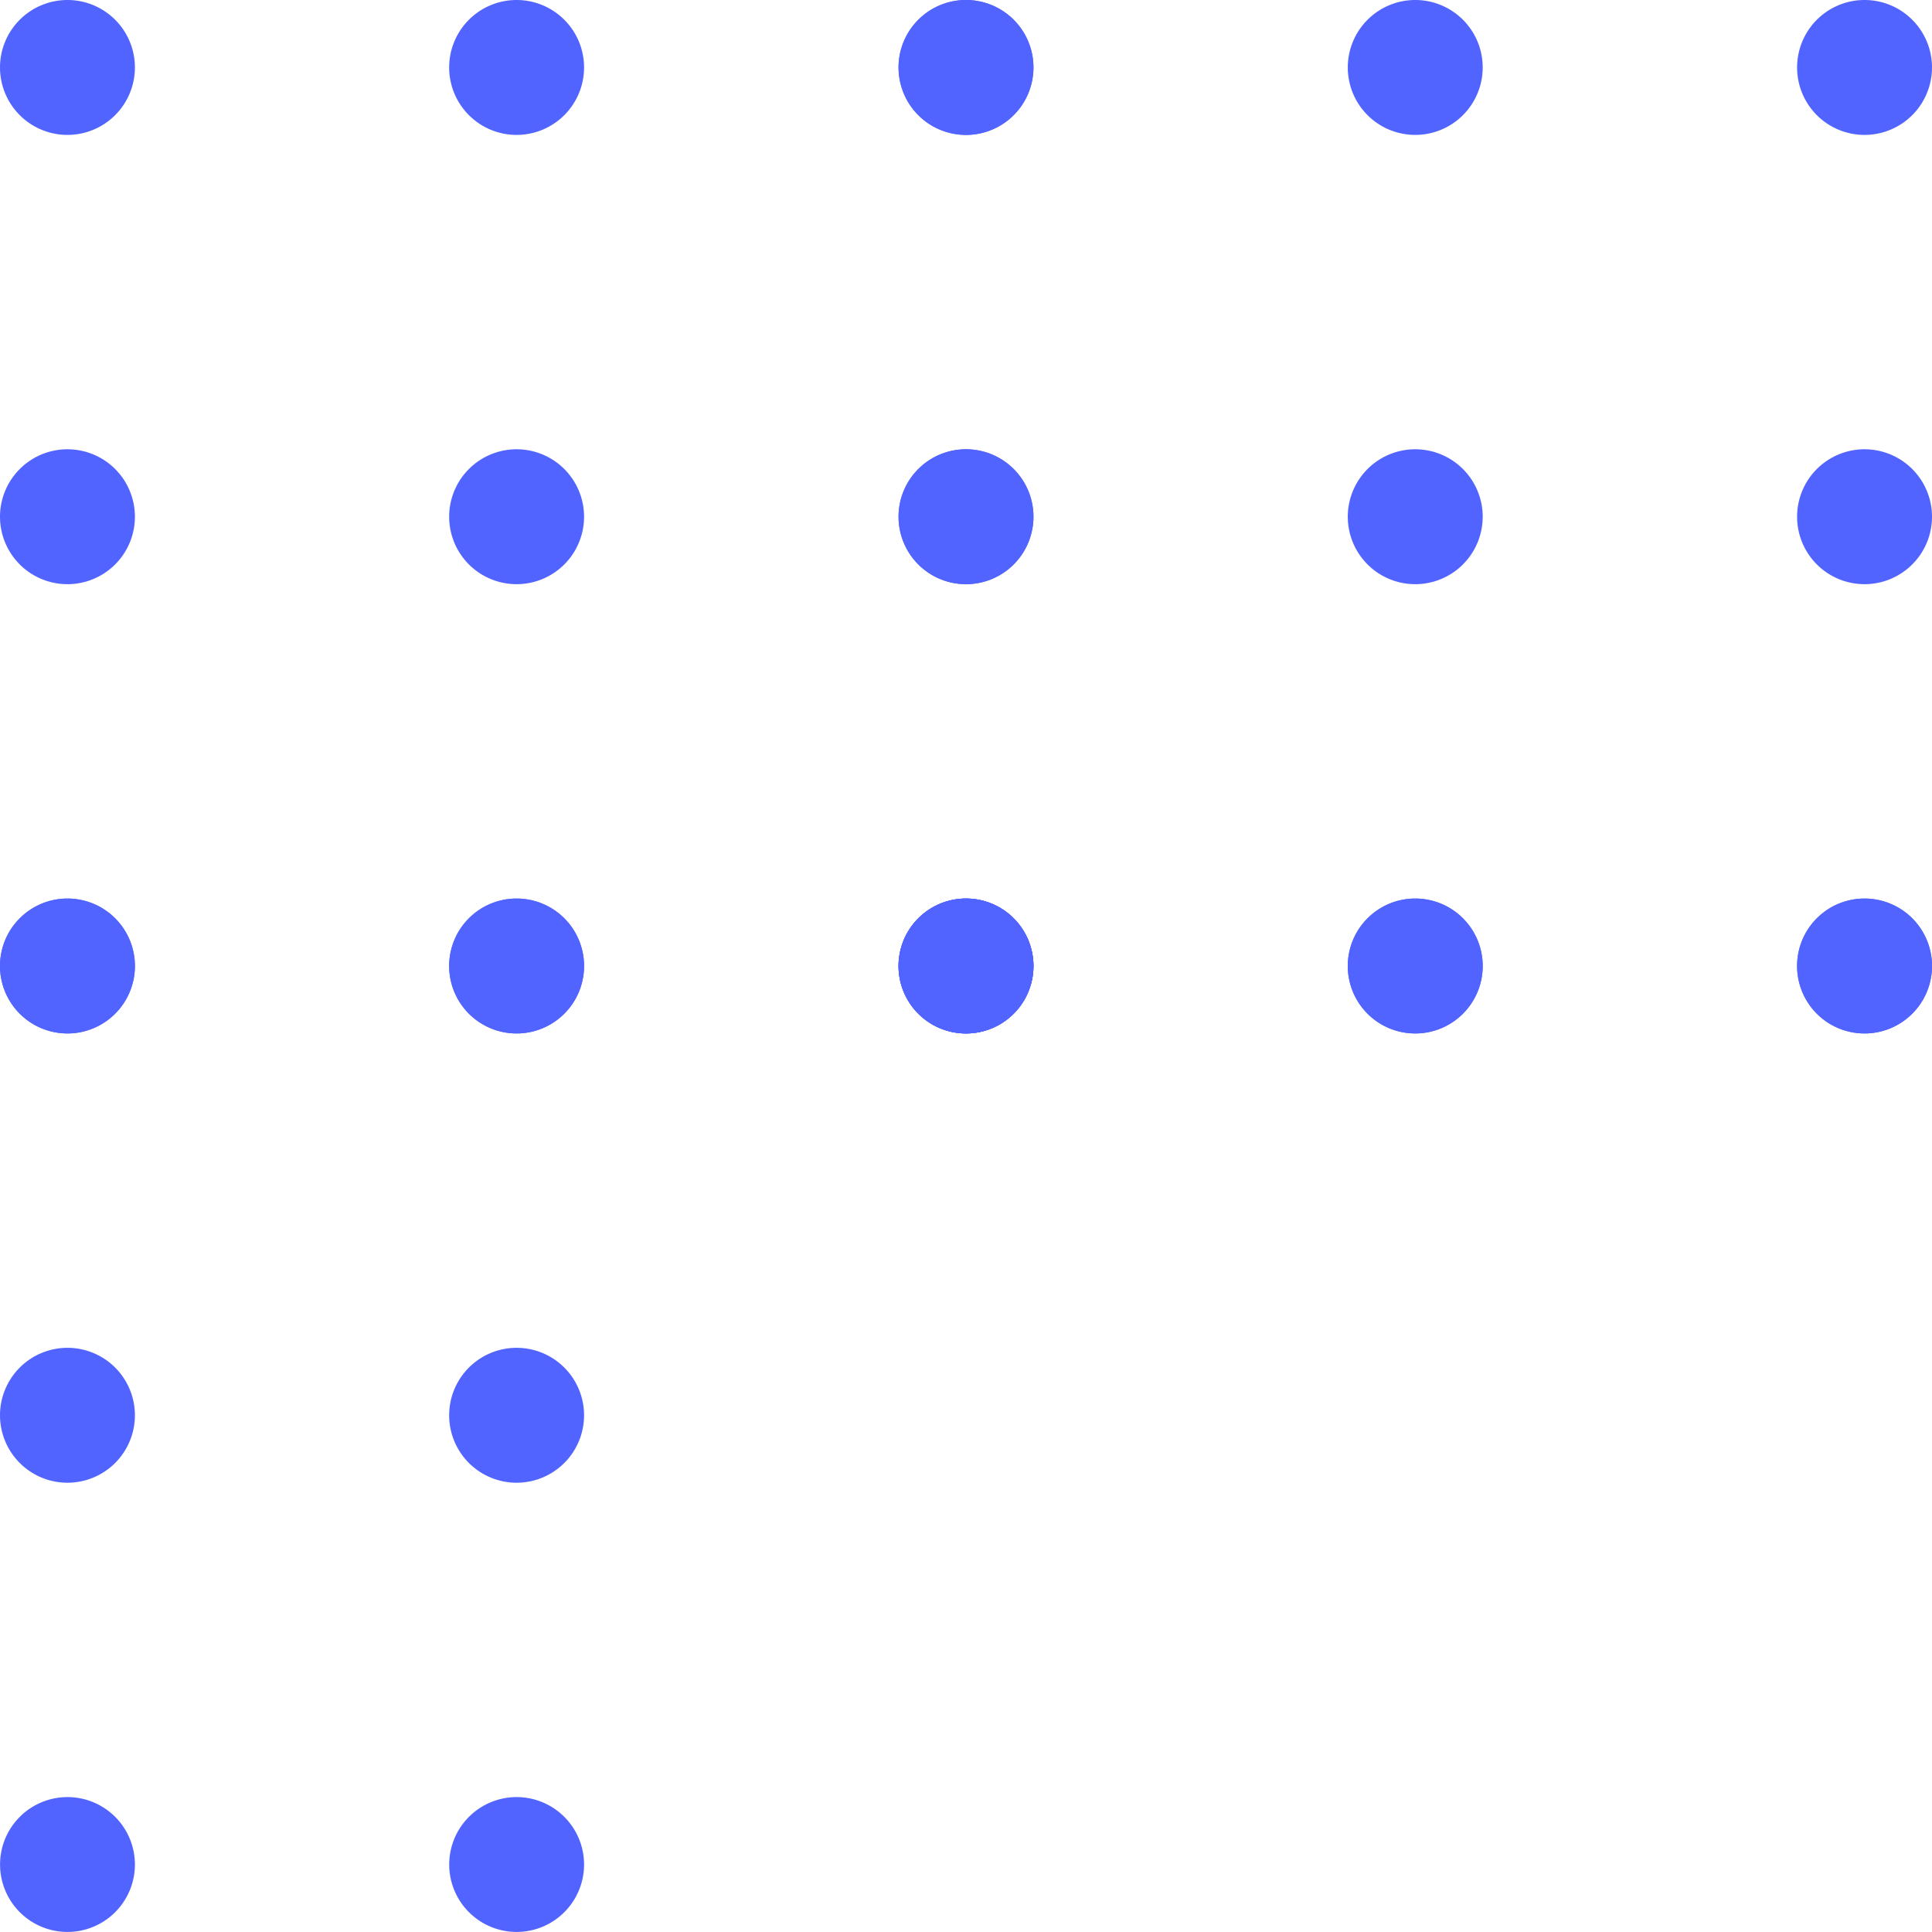 <svg xmlns="http://www.w3.org/2000/svg" width="65.446" height="65.445" viewBox="0 0 65.446 65.445"><g transform="translate(-2180.5 -1762.409)"><path d="M2182.785,1762.409a2.285,2.285,0,1,0,2.285,2.285,2.285,2.285,0,0,0-2.285-2.285" fill="#5264ff"/><path d="M2182.785,1777.628a2.285,2.285,0,1,0,2.285,2.285,2.285,2.285,0,0,0-2.285-2.285" fill="#5264ff"/><path d="M2182.785,1792.847a2.285,2.285,0,1,0,2.285,2.285,2.285,2.285,0,0,0-2.285-2.285" fill="#5264ff"/><path d="M2198,1762.409a2.285,2.285,0,1,0,2.285,2.285,2.285,2.285,0,0,0-2.285-2.285" fill="#5264ff"/><path d="M2198,1777.628a2.285,2.285,0,1,0,2.285,2.285,2.285,2.285,0,0,0-2.285-2.285" fill="#5264ff"/><path d="M2198,1792.847a2.285,2.285,0,1,0,2.285,2.285,2.285,2.285,0,0,0-2.285-2.285" fill="#5264ff"/><path d="M2213.223,1762.409a2.285,2.285,0,1,0,2.285,2.285,2.285,2.285,0,0,0-2.285-2.285" fill="#5264ff"/><path d="M2213.223,1777.628a2.285,2.285,0,1,0,2.285,2.285,2.285,2.285,0,0,0-2.285-2.285" fill="#5264ff"/><path d="M2213.223,1792.847a2.285,2.285,0,1,0,2.285,2.285,2.285,2.285,0,0,0-2.285-2.285" fill="#5264ff"/><path d="M2182.785,1792.847a2.285,2.285,0,1,0,2.285,2.285,2.285,2.285,0,0,0-2.285-2.285" fill="#5264ff"/><path d="M2182.785,1808.066a2.285,2.285,0,1,0,2.285,2.284,2.285,2.285,0,0,0-2.285-2.284" fill="#5264ff"/><path d="M2182.785,1823.285a2.284,2.284,0,1,0,2.285,2.284,2.285,2.285,0,0,0-2.285-2.284" fill="#5264ff"/><path d="M2198,1792.847a2.285,2.285,0,1,0,2.285,2.285,2.285,2.285,0,0,0-2.285-2.285" fill="#5264ff"/><path d="M2198,1808.066a2.285,2.285,0,1,0,2.285,2.284,2.285,2.285,0,0,0-2.285-2.284" fill="#5264ff"/><path d="M2198,1823.285a2.284,2.284,0,1,0,2.285,2.284,2.285,2.285,0,0,0-2.285-2.284" fill="#5264ff"/><path d="M2213.223,1792.847a2.285,2.285,0,1,0,2.285,2.285,2.285,2.285,0,0,0-2.285-2.285" fill="#5264ff"/><path d="M2213.223,1792.847a2.285,2.285,0,1,0,2.285,2.285,2.285,2.285,0,0,0-2.285-2.285" fill="#5264ff"/><path d="M2228.442,1792.847a2.285,2.285,0,1,0,2.284,2.285,2.285,2.285,0,0,0-2.284-2.285" fill="#5264ff"/><path d="M2243.661,1792.847a2.285,2.285,0,1,0,2.285,2.285,2.285,2.285,0,0,0-2.285-2.285" fill="#5264ff"/><path d="M2213.223,1762.409a2.285,2.285,0,1,0,2.285,2.285,2.285,2.285,0,0,0-2.285-2.285" fill="#5264ff"/><path d="M2213.223,1777.628a2.285,2.285,0,1,0,2.285,2.285,2.285,2.285,0,0,0-2.285-2.285" fill="#5264ff"/><path d="M2213.223,1792.847a2.285,2.285,0,1,0,2.285,2.285,2.285,2.285,0,0,0-2.285-2.285" fill="#5264ff"/><path d="M2228.442,1762.409a2.285,2.285,0,1,0,2.284,2.285,2.285,2.285,0,0,0-2.284-2.285" fill="#5264ff"/><path d="M2228.442,1777.628a2.285,2.285,0,1,0,2.284,2.285,2.285,2.285,0,0,0-2.284-2.285" fill="#5264ff"/><path d="M2228.442,1792.847a2.285,2.285,0,1,0,2.284,2.285,2.285,2.285,0,0,0-2.284-2.285" fill="#5264ff"/><path d="M2243.661,1762.409a2.285,2.285,0,1,0,2.285,2.285,2.285,2.285,0,0,0-2.285-2.285" fill="#5264ff"/><path d="M2243.661,1777.628a2.285,2.285,0,1,0,2.285,2.285,2.285,2.285,0,0,0-2.285-2.285" fill="#5264ff"/><path d="M2243.661,1792.847a2.285,2.285,0,1,0,2.285,2.285,2.285,2.285,0,0,0-2.285-2.285" fill="#5264ff"/></g></svg>